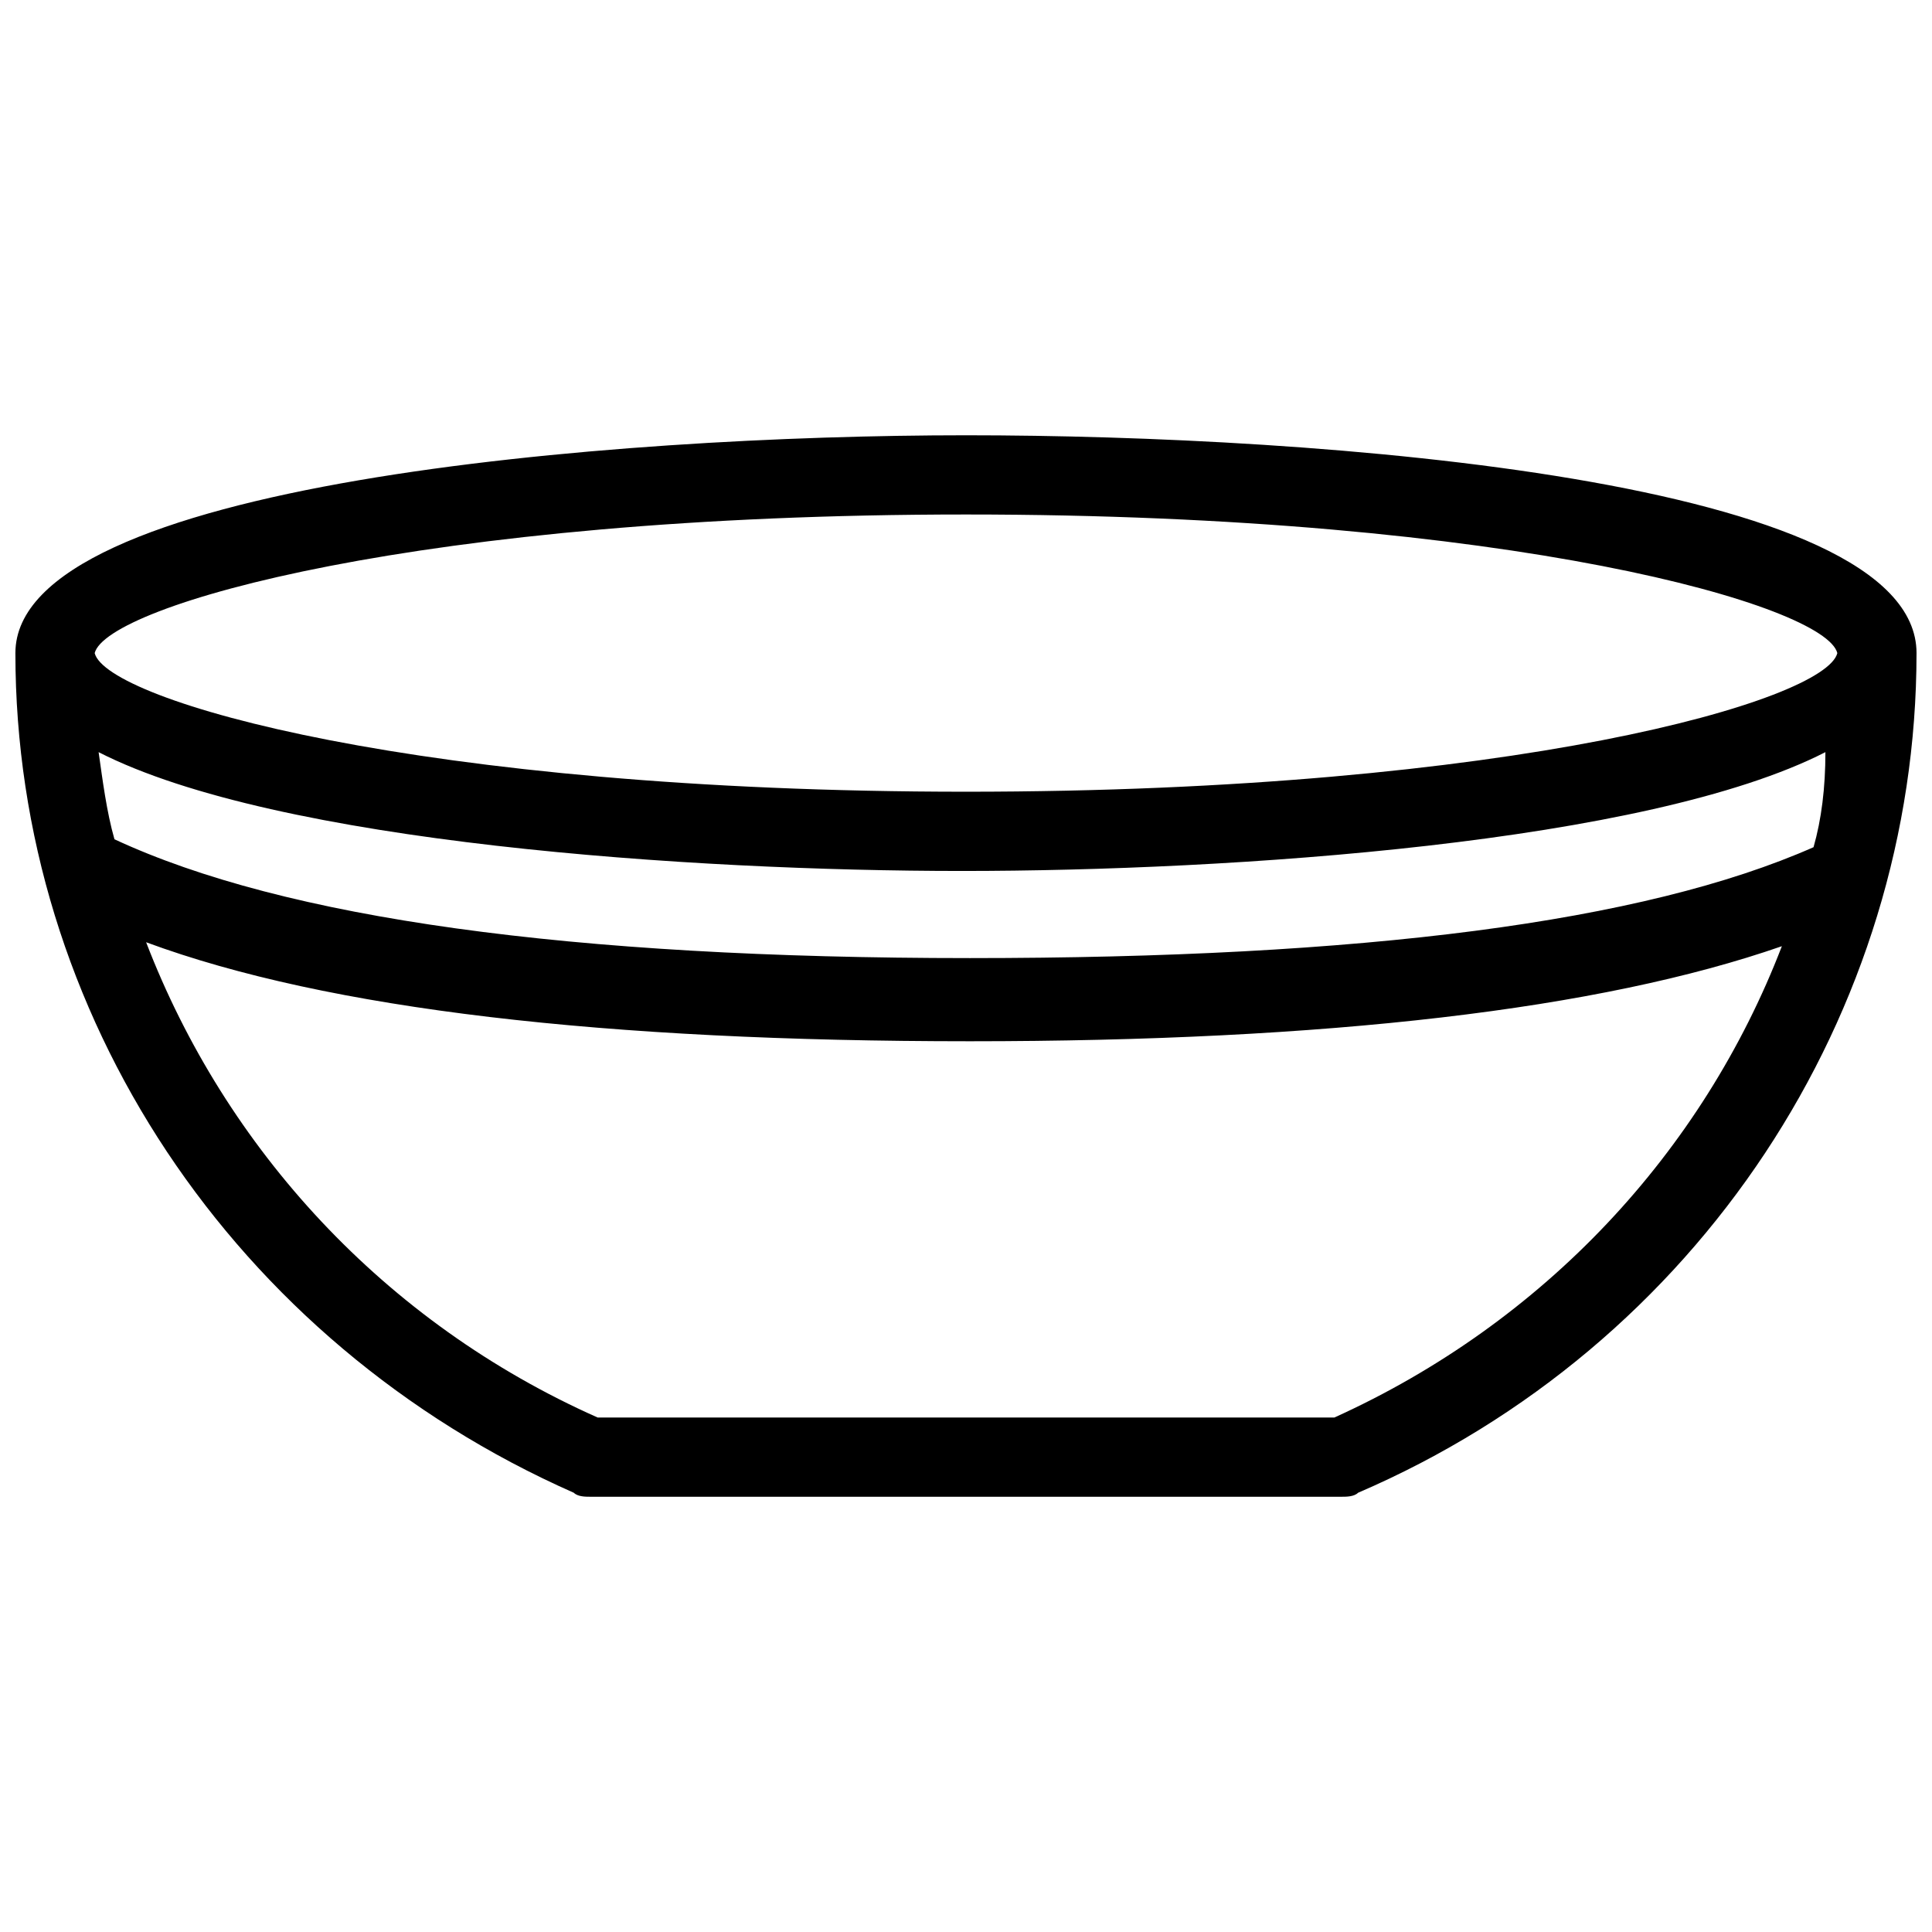 <?xml version="1.0" encoding="UTF-8"?>
<!-- Uploaded to: SVG Repo, www.svgrepo.com, Generator: SVG Repo Mixer Tools -->
<svg width="800px" height="800px" version="1.1" viewBox="144 144 512 512" xmlns="http://www.w3.org/2000/svg">
 <defs>
  <clipPath id="a">
   <path d="m148.09 259h503.81v282h-503.81z"/>
  </clipPath>
 </defs>
 <g clip-path="url(#a)">
  <path d="m651.9 317.08c0-46.184-158.49-57.727-251.91-57.727-93.414 0-251.91 12.594-251.91 57.727 0 95.516 57.727 182.63 147.99 222.52 1.051 1.051 3.148 1.051 4.199 1.051h199.43c1.051 0 3.148 0 4.199-1.051 90.27-38.832 148-127 148-222.52zm-27.289 51.434c-45.133 19.941-119.66 29.391-223.57 29.391-106.01 0-181.58-10.496-226.71-31.488-2.098-7.348-3.148-15.742-4.199-23.09 47.23 24.141 157.44 31.488 228.81 31.488 71.371 0 181.58-7.348 228.81-31.488 0.004 9.441-1.047 17.84-3.144 25.188zm-224.61-88.168c144.84 0 227.77 24.141 230.91 36.734-3.148 12.594-86.066 36.734-230.91 36.734-144.84 0-227.77-24.141-230.91-36.734 3.148-12.594 86.066-36.734 230.91-36.734zm97.613 239.31h-195.23c-56.68-25.191-98.664-71.371-119.66-125.95 48.281 17.844 121.75 26.238 218.32 26.238 94.465 0 166.89-8.398 215.17-25.191-20.988 54.582-62.973 99.715-118.6 124.91z"/>
 </g>
</svg>